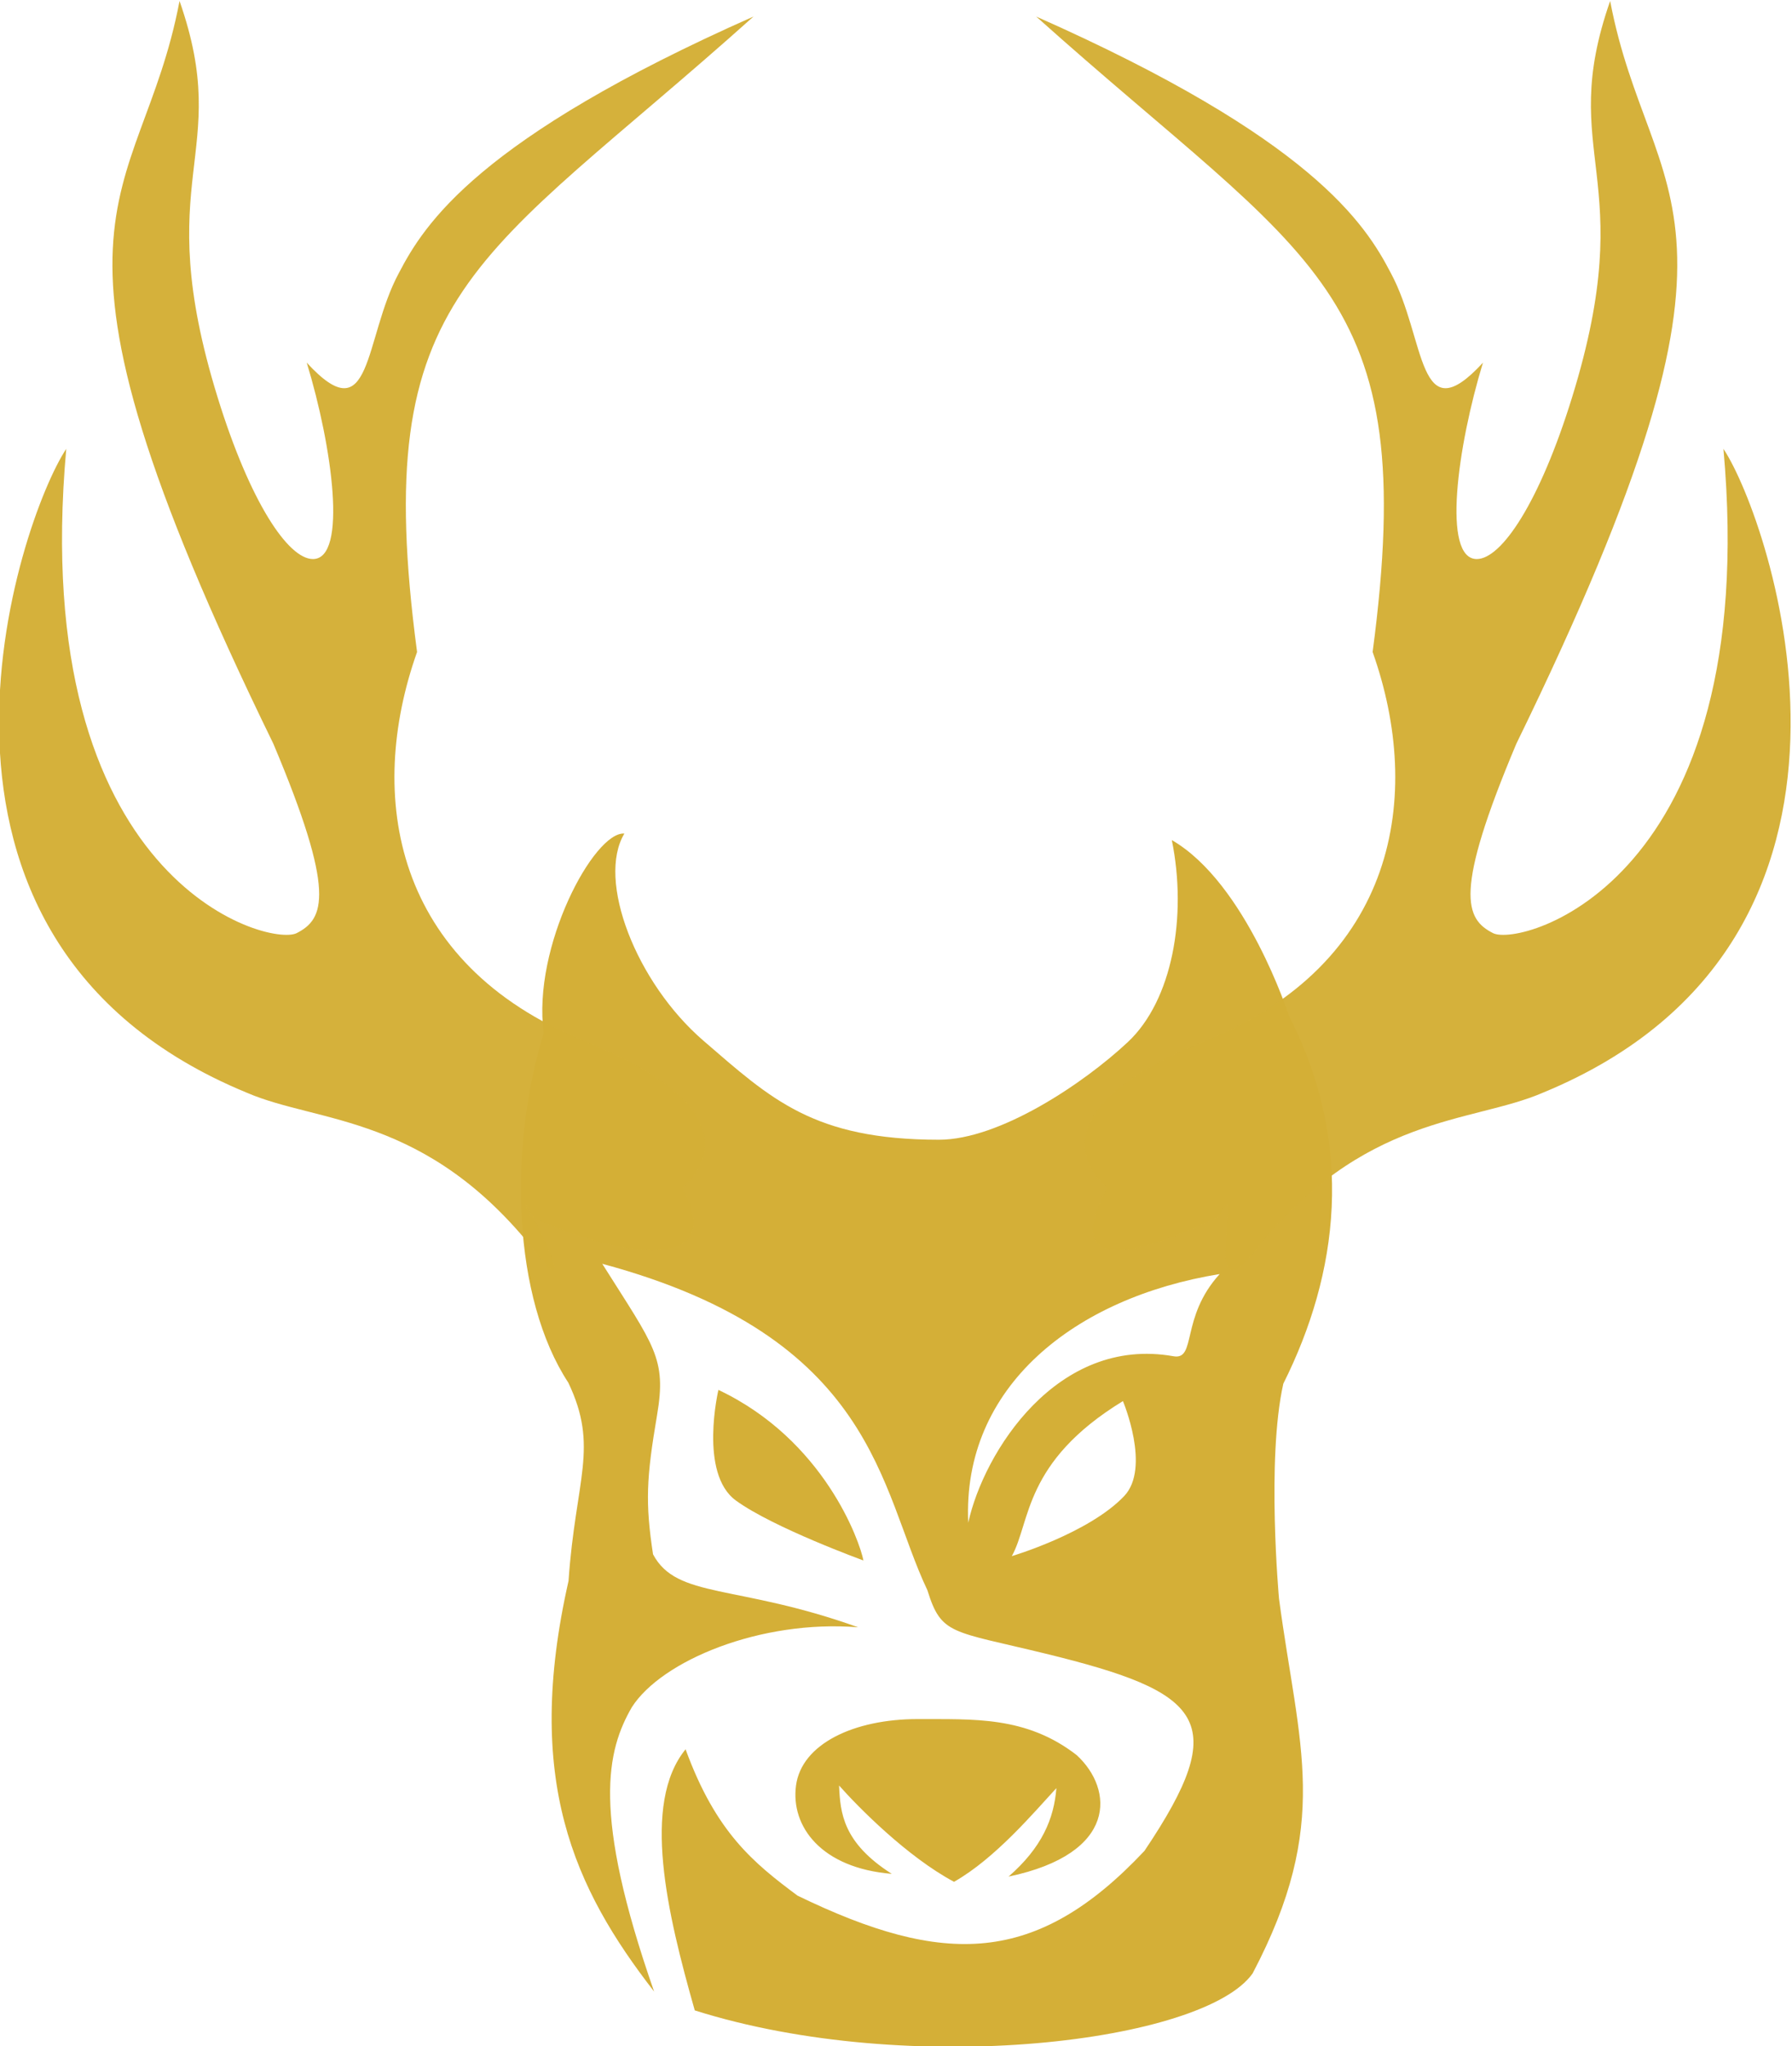 <svg xmlns="http://www.w3.org/2000/svg" viewBox="0 0 279.337 318.827" height="318.827" width="279.337" xml:space="preserve" id="svg850" version="1.1"><defs id="defs854"><clipPath id="clipPath866" clipPathUnits="userSpaceOnUse"><path id="path864" d="M 0,960 H 1248 V 0.06 H 0 Z"></path></clipPath></defs><g transform="matrix(1.333,0,0,-1.333,-578.833,605.777)" id="g858"><path id="path870" style="fill:#d4af37;fill-opacity:1;fill-rule:evenodd;stroke:none;stroke-width:0.484" d="m 556.431,261.178 c -10.972,2.677 -12.117,2.136 -13.748,7.398 -5.622,11.791 -5.996,29.534 -38.021,38.153 6.089,-9.664 7.542,-11.015 6.406,-17.695 -1.252,-7.36 -1.386,-10.228 -0.469,-16.263 2.789,-5.234 9.743,-3.432 23.985,-8.527 -11.409,0.914 -22.974,-3.897 -26.46,-9.338 -2.914,-5.044 -4.73,-12.288 2.601,-33.24 -9.348,12.054 -15.275,24.757 -10.008,47.995 0.822,11.927 3.587,15.606 -0.026,23.175 -6.499,9.9 -7.046,27.325 -2.876,40.869 -1.361,10.069 5.896,23.584 9.433,23.312 -3.266,-5.443 1.361,-17.417 9.253,-24.221 7.892,-6.803 12.842,-11.566 27.538,-11.566 7.091,0 16.926,6.58 22.095,11.427 5.169,4.847 6.955,14.629 5.131,23.598 8.709,-5.041 13.692,-20.522 13.692,-20.522 7.778,-15.151 5.782,-30.169 -0.653,-43.016 -1.99,-8.843 -0.504,-25.131 -0.504,-25.131 2.324,-17.41 6.151,-26.223 -3.088,-43.803 -5.692,-8.054 -40.055,-12.268 -65.233,-4.32 -3.242,11.383 -6.245,24.181 -1.075,30.519 3.561,-9.75 7.969,-13.288 13.085,-17.102 17.117,-8.3 27.935,-8.211 40.573,5.226 10.281,15.273 6.931,18.543 -11.63,23.072 z m 3.715,-11.881 c 4.318,-3.976 4.85,-11.507 -7.973,-14.194 3.9,3.401 5.31,6.742 5.593,10.341 -2.615,-2.828 -7.131,-8.205 -11.968,-10.951 -5.466,2.918 -11.183,8.704 -13.444,11.257 0.139,-3.197 0.436,-6.679 6.161,-10.326 -8.264,0.673 -11.837,5.556 -11.196,10.326 0.653,4.854 6.75,7.765 14.235,7.765 6.454,-0.038 12.652,0.396 18.593,-4.218 z m 5.402,41.384 c 0,0 3.294,-7.803 0.136,-11.113 -4.145,-4.345 -13.131,-7.008 -13.131,-7.008 2.222,3.991 1.339,11.001 12.995,18.121 z m 11.314,14.849 c -16.946,-2.748 -30.139,-13.165 -29.403,-29.063 1.816,8.262 10.402,21.87 23.995,19.457 2.73,-0.485 0.783,4.523 5.407,9.606 z"></path><path id="path872" style="fill:#d4af37;fill-opacity:1;fill-rule:evenodd;stroke:none;stroke-width:0.484" d="m 518.245,291.988 c 0,0 -2.313,-9.754 2.041,-12.927 4.354,-3.172 14.915,-7.008 14.915,-7.008 -0.408,2.177 -4.574,14.084 -16.956,19.935"></path><path id="path874" style="fill:#d4af37;fill-opacity:0.976;fill-rule:evenodd;stroke:none;stroke-width:0.484" d="m 514.03,315.616 c 0,0 10.841,8.147 -11.475,17.175 -22.315,9.028 -25.537,28.576 -19.55,45.449 -5.671,42.682 6.937,45.253 39.341,74.273 -32.234,-14.275 -38.473,-24.233 -41.466,-29.974 -4.15,-7.691 -3.061,-18.879 -10.778,-10.481 2.993,-9.797 4.807,-22.955 0.725,-22.955 -2.894,0 -7.355,6.645 -11.142,18.889 -8.061,26.064 1.889,28.188 -4.456,46.34 -4.662,-24.501 -19.802,-23.77 10.969,-86.814 7.348,-17.417 5.99,-20.487 2.724,-22.14 -3.266,-1.653 -31.488,5.987 -26.941,56.605 -5.443,-8.165 -22.452,-57.286 21.091,-75.247 8.409,-3.644 21.028,-2.445 33.802,-18.638 6.505,-8.245 -3.637,10.682 -0.601,4.215 8.165,-4.082 23.676,-7.62 17.758,3.302"></path><path d="m 563.722,315.616 c 0,0 -10.841,8.147 11.475,17.175 22.315,9.028 25.537,28.576 19.55,45.449 5.671,42.682 -6.937,45.253 -39.341,74.273 32.234,-14.275 38.473,-24.233 41.466,-29.974 4.15,-7.691 3.061,-18.879 10.778,-10.481 -2.993,-9.797 -4.807,-22.955 -0.725,-22.955 2.894,0 7.355,6.645 11.142,18.889 8.061,26.064 -1.889,28.188 4.456,46.34 4.662,-24.501 19.802,-23.77 -10.969,-86.814 -7.348,-17.417 -5.99,-20.487 -2.724,-22.14 3.266,-1.653 31.488,5.987 26.941,56.605 5.443,-8.165 22.452,-57.286 -21.091,-75.247 -8.409,-3.644 -21.028,-2.445 -33.802,-18.638 -6.505,-8.245 -0.98,10.682 -4.016,4.215 -8.165,-4.082 -19.059,-7.62 -13.141,3.302" style="fill:#d4af37;fill-opacity:0.976;fill-rule:evenodd;stroke:none;stroke-width:0.484" id="path1577"></path></g></svg>
